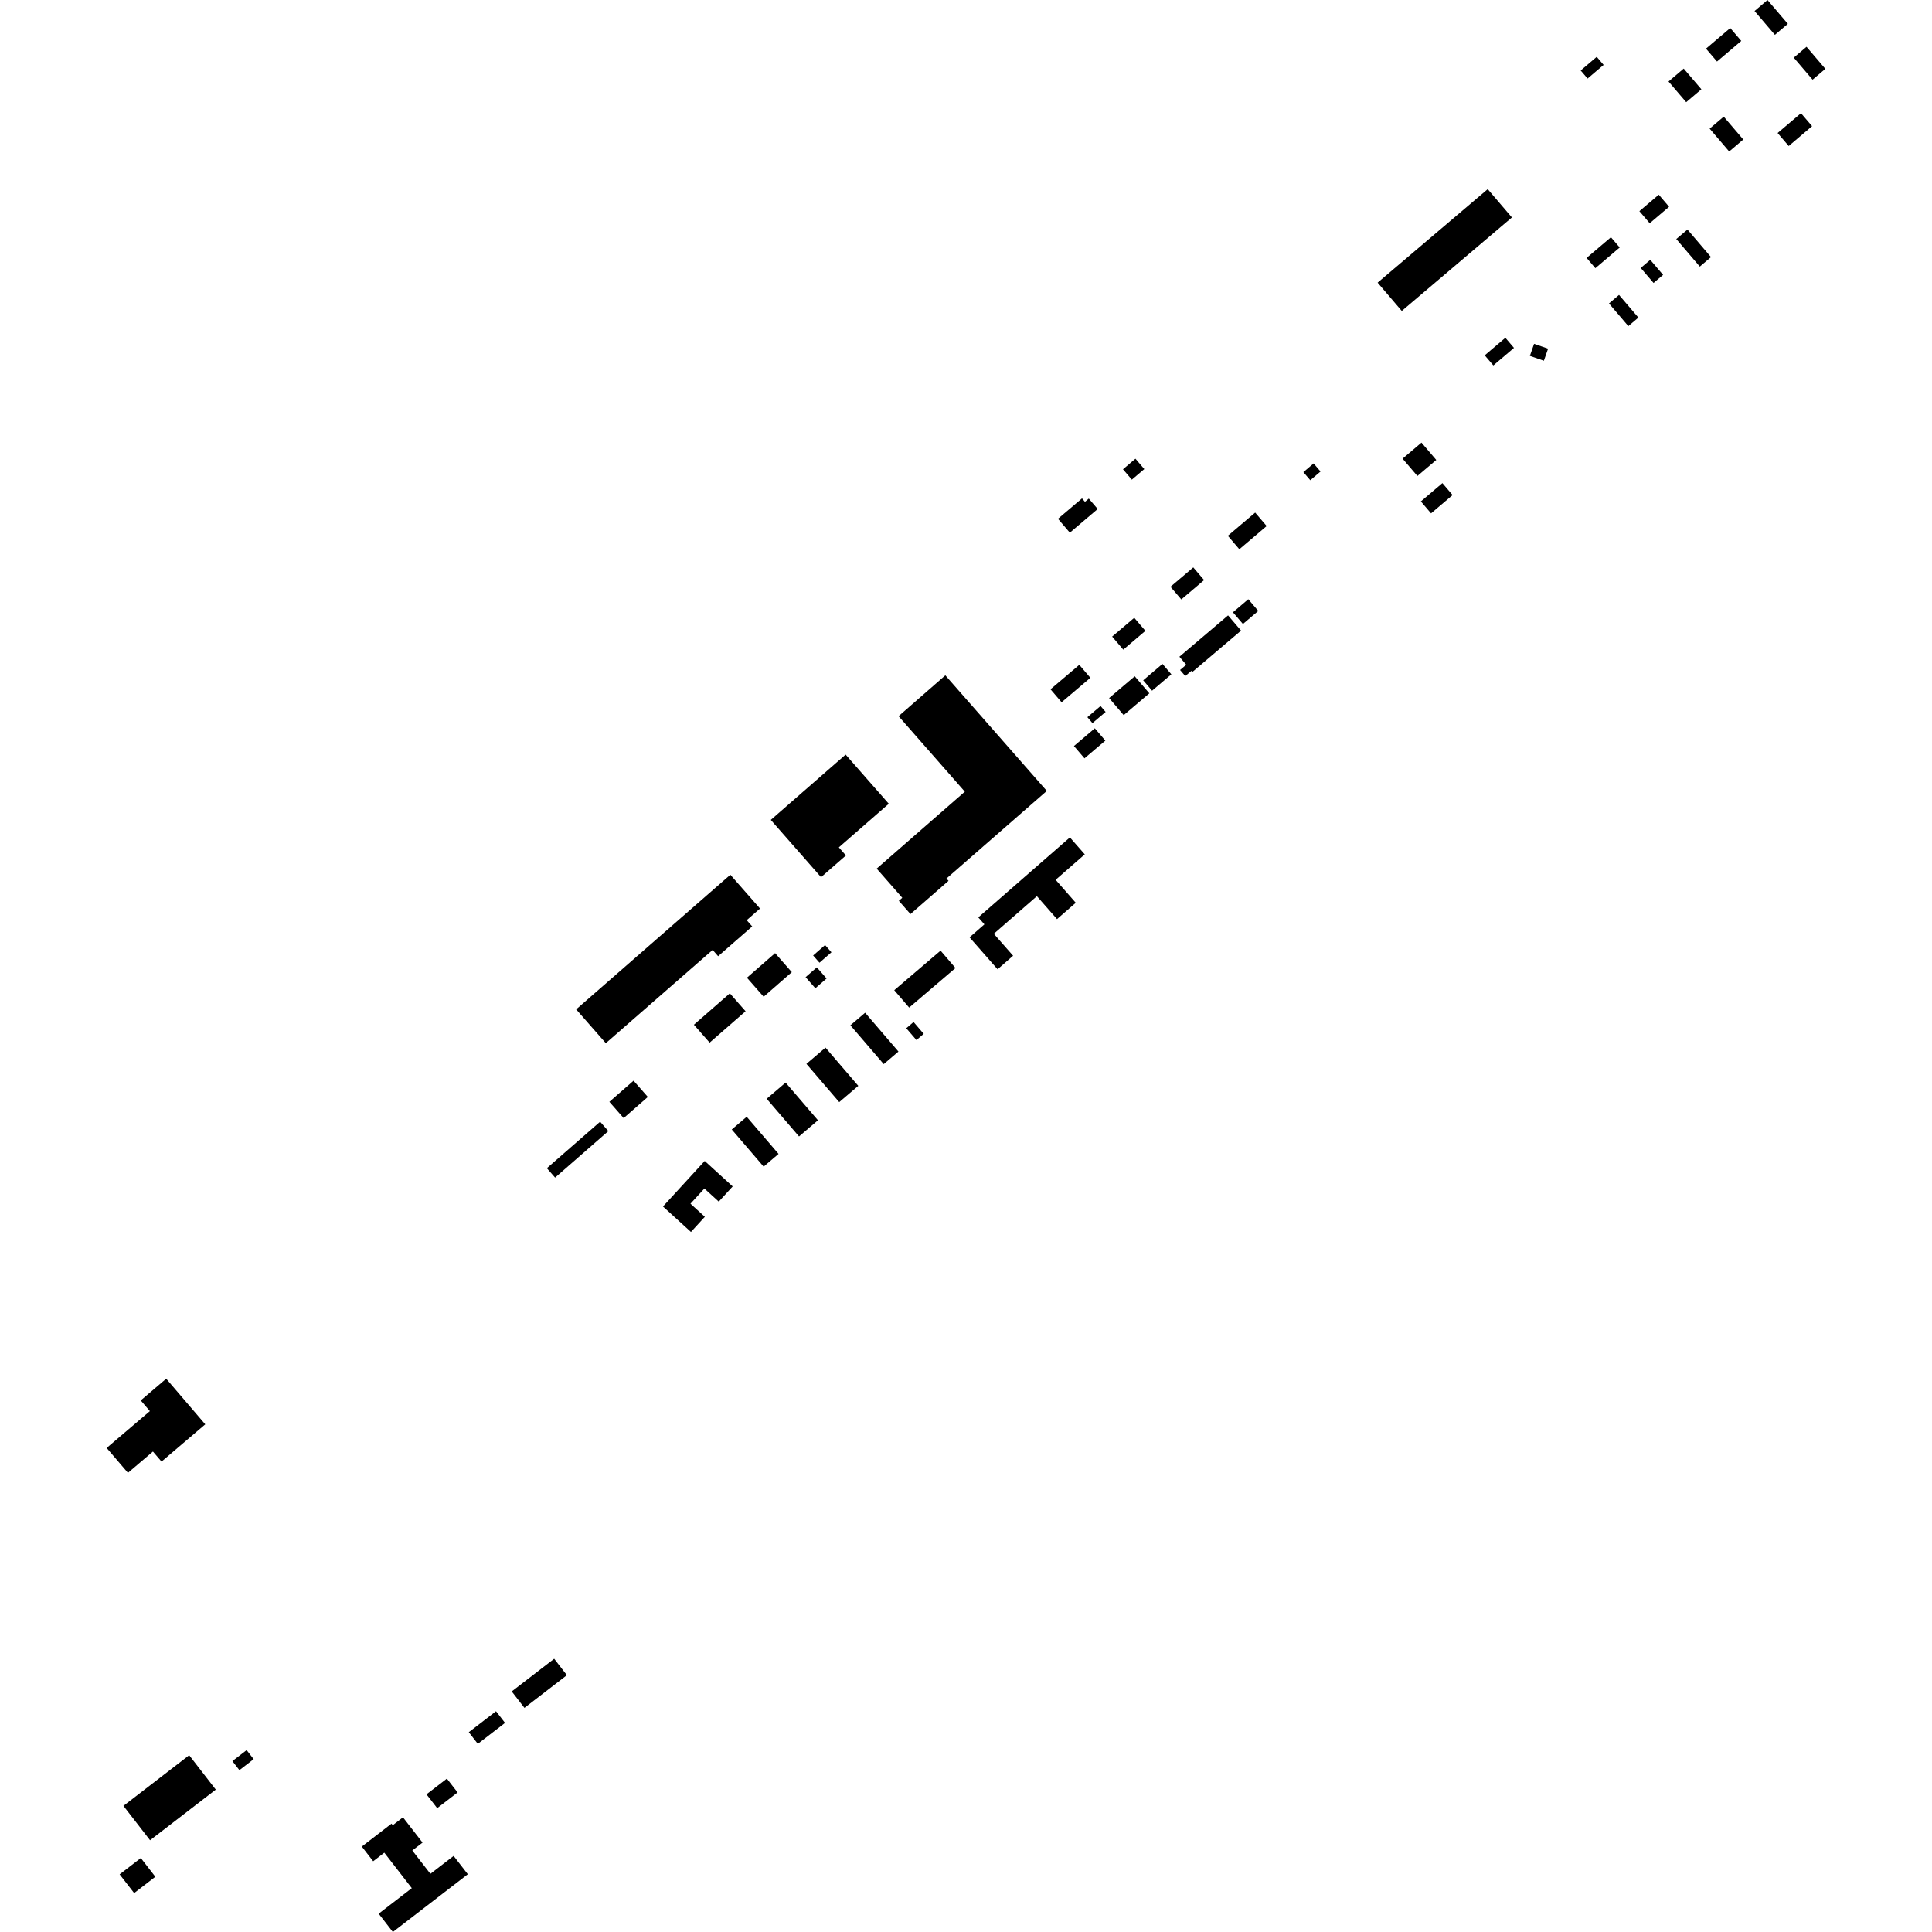<?xml version="1.0" encoding="utf-8" standalone="no"?>
<!DOCTYPE svg PUBLIC "-//W3C//DTD SVG 1.1//EN"
  "http://www.w3.org/Graphics/SVG/1.1/DTD/svg11.dtd">
<!-- Created with matplotlib (https://matplotlib.org/) -->
<svg height="288pt" version="1.1" viewBox="0 0 288 288" width="288pt" xmlns="http://www.w3.org/2000/svg" xmlns:xlink="http://www.w3.org/1999/xlink">
 <defs>
  <style type="text/css">
*{stroke-linecap:butt;stroke-linejoin:round;}
  </style>
 </defs>
 <g id="figure_1">
  <g id="patch_1">
   <path d="M 0 288 
L 288 288 
L 288 0 
L 0 0 
z
" style="fill:none;opacity:0;"/>
  </g>
  <g id="axes_1">
   <g id="PatchCollection_1">
    <path clip-path="url(#p1afe8adfab)" d="M 35.689 263.874 
L 34.642 262.524 
L 36.767 260.888 
L 37.813 262.237 
L 35.689 263.874 
"/>
    <path clip-path="url(#p1afe8adfab)" d="M 78.178 254.59 
L 76.282 252.142 
L 82.61 247.268 
L 84.506 249.716 
L 78.178 254.59 
"/>
    <path clip-path="url(#p1afe8adfab)" d="M 71.228 259.955 
L 69.882 258.216 
L 73.938 255.093 
L 75.284 256.829 
L 71.228 259.955 
"/>
    <path clip-path="url(#p1afe8adfab)" d="M 65.172 269.542 
L 63.575 267.481 
L 66.618 265.138 
L 68.215 267.197 
L 65.172 269.542 
"/>
    <path clip-path="url(#p1afe8adfab)" d="M 58.564 288 
L 56.449 285.271 
L 61.386 281.467 
L 57.288 276.179 
L 55.629 277.457 
L 53.934 275.267 
L 58.366 271.851 
L 58.546 272.085 
L 60.071 270.908 
L 62.99 274.675 
L 61.463 275.849 
L 64.159 279.329 
L 67.622 276.662 
L 69.737 279.391 
L 58.564 288 
"/>
    <path clip-path="url(#p1afe8adfab)" d="M 19.996 282.201 
L 17.833 279.41 
L 20.992 276.976 
L 23.155 279.766 
L 19.996 282.201 
"/>
    <path clip-path="url(#p1afe8adfab)" d="M 22.368 274.324 
L 18.399 269.2 
L 28.198 261.65 
L 32.168 266.775 
L 22.368 274.324 
"/>
    <path clip-path="url(#p1afe8adfab)" d="M 15.898 215.843 
L 22.342 210.353 
L 20.978 208.759 
L 24.776 205.524 
L 30.6 212.323 
L 24.08 217.875 
L 22.798 216.378 
L 19.072 219.552 
L 15.898 215.843 
"/>
    <path clip-path="url(#p1afe8adfab)" d="M 228.056 53.05 
L 228.683 51.253 
L 230.769 51.976 
L 230.142 53.773 
L 228.056 53.05 
"/>
    <path clip-path="url(#p1afe8adfab)" d="M 236.657 11.705 
L 235.63 10.502 
L 238.022 8.47 
L 239.048 9.673 
L 236.657 11.705 
"/>
    <path clip-path="url(#p1afe8adfab)" d="M 266.64 21.766 
L 264.985 19.827 
L 268.47 16.869 
L 270.125 18.806 
L 266.64 21.766 
"/>
    <path clip-path="url(#p1afe8adfab)" d="M 270.199 11.876 
L 267.392 8.589 
L 269.295 6.973 
L 272.102 10.259 
L 270.199 11.876 
"/>
    <path clip-path="url(#p1afe8adfab)" d="M 264.58 5.193 
L 261.547 1.642 
L 263.477 -0 
L 266.512 3.553 
L 264.58 5.193 
"/>
    <path clip-path="url(#p1afe8adfab)" d="M 255.951 9.171 
L 254.309 7.249 
L 257.926 4.177 
L 259.568 6.099 
L 255.951 9.171 
"/>
    <path clip-path="url(#p1afe8adfab)" d="M 251.356 15.23 
L 248.723 12.146 
L 250.987 10.221 
L 253.622 13.305 
L 251.356 15.23 
"/>
    <path clip-path="url(#p1afe8adfab)" d="M 257.766 22.582 
L 254.853 19.171 
L 256.955 17.385 
L 259.869 20.797 
L 257.766 22.582 
"/>
    <path clip-path="url(#p1afe8adfab)" d="M 253.389 39.738 
L 249.881 35.632 
L 251.549 34.216 
L 255.055 38.322 
L 253.389 39.738 
"/>
    <path clip-path="url(#p1afe8adfab)" d="M 246.493 42.179 
L 244.58 39.94 
L 246.002 38.73 
L 247.916 40.973 
L 246.493 42.179 
"/>
    <path clip-path="url(#p1afe8adfab)" d="M 237.818 39.975 
L 236.512 38.444 
L 240.14 35.364 
L 241.447 36.892 
L 237.818 39.975 
"/>
    <path clip-path="url(#p1afe8adfab)" d="M 245.919 33.277 
L 244.38 31.477 
L 247.27 29.021 
L 248.808 30.824 
L 245.919 33.277 
"/>
    <path clip-path="url(#p1afe8adfab)" d="M 242.733 48.614 
L 239.848 45.235 
L 241.345 43.963 
L 244.232 47.341 
L 242.733 48.614 
"/>
    <path clip-path="url(#p1afe8adfab)" d="M 211.288 70.954 
L 209.081 68.37 
L 211.897 65.977 
L 214.104 68.564 
L 211.288 70.954 
"/>
    <path clip-path="url(#p1afe8adfab)" d="M 213.326 76.524 
L 211.806 74.743 
L 215.016 72.017 
L 216.536 73.796 
L 213.326 76.524 
"/>
    <path clip-path="url(#p1afe8adfab)" d="M 222.61 54.472 
L 221.325 52.967 
L 224.402 50.353 
L 225.686 51.859 
L 222.61 54.472 
"/>
    <path clip-path="url(#p1afe8adfab)" d="M 208.961 46.352 
L 205.359 42.134 
L 221.772 28.193 
L 225.376 32.413 
L 208.961 46.352 
"/>
    <path clip-path="url(#p1afe8adfab)" d="M 168.721 71.501 
L 167.401 69.956 
L 169.259 68.378 
L 170.581 69.925 
L 168.721 71.501 
"/>
    <path clip-path="url(#p1afe8adfab)" d="M 159.48 79.403 
L 157.712 77.333 
L 161.294 74.293 
L 161.733 74.807 
L 162.305 74.323 
L 163.632 75.876 
L 159.48 79.403 
"/>
    <path clip-path="url(#p1afe8adfab)" d="M 195.321 71.585 
L 194.292 70.382 
L 195.82 69.084 
L 196.848 70.289 
L 195.321 71.585 
"/>
    <path clip-path="url(#p1afe8adfab)" d="M 184.748 81.874 
L 183.033 79.868 
L 187.106 76.409 
L 188.818 78.415 
L 184.748 81.874 
"/>
    <path clip-path="url(#p1afe8adfab)" d="M 176.096 89.357 
L 174.482 87.467 
L 177.879 84.582 
L 179.493 86.471 
L 176.096 89.357 
"/>
    <path clip-path="url(#p1afe8adfab)" d="M 185.283 93.017 
L 183.793 91.272 
L 186.08 89.326 
L 187.57 91.071 
L 185.283 93.017 
"/>
    <path clip-path="url(#p1afe8adfab)" d="M 177.749 100.164 
L 177.605 99.995 
L 176.684 100.777 
L 175.912 99.871 
L 176.832 99.092 
L 175.811 97.897 
L 183.066 91.733 
L 185.004 94.003 
L 177.749 100.164 
"/>
    <path clip-path="url(#p1afe8adfab)" d="M 171.737 102.96 
L 170.414 101.41 
L 173.287 98.968 
L 174.612 100.518 
L 171.737 102.96 
"/>
    <path clip-path="url(#p1afe8adfab)" d="M 162.85 107.792 
L 162.096 106.908 
L 164.057 105.243 
L 164.813 106.127 
L 162.85 107.792 
"/>
    <path clip-path="url(#p1afe8adfab)" d="M 161.661 113.045 
L 160.093 111.208 
L 163.204 108.566 
L 164.772 110.403 
L 161.661 113.045 
"/>
    <path clip-path="url(#p1afe8adfab)" d="M 167.446 96.842 
L 165.784 94.894 
L 169.082 92.092 
L 170.744 94.039 
L 167.446 96.842 
"/>
    <path clip-path="url(#p1afe8adfab)" d="M 165.333 104.053 
L 169.154 100.809 
L 171.328 103.354 
L 167.507 106.601 
L 165.333 104.053 
"/>
    <path clip-path="url(#p1afe8adfab)" d="M 156.597 102.75 
L 160.889 99.105 
L 162.54 101.039 
L 158.25 104.684 
L 156.597 102.75 
"/>
    <path clip-path="url(#p1afe8adfab)" d="M 145.833 136.754 
L 159.489 124.833 
L 161.707 127.358 
L 157.361 131.153 
L 160.363 134.575 
L 157.569 137.012 
L 154.567 133.593 
L 148.147 139.198 
L 151.02 142.47 
L 148.708 144.489 
L 144.527 139.726 
L 146.744 137.79 
L 145.833 136.754 
"/>
    <path clip-path="url(#p1afe8adfab)" d="M 121.212 142.434 
L 122.994 140.876 
L 123.941 141.954 
L 122.158 143.509 
L 121.212 142.434 
"/>
    <path clip-path="url(#p1afe8adfab)" d="M 120.09 145.662 
L 121.763 144.202 
L 123.217 145.86 
L 121.544 147.32 
L 120.09 145.662 
"/>
    <path clip-path="url(#p1afe8adfab)" d="M 113.836 148.582 
L 111.344 145.747 
L 115.543 142.081 
L 118.033 144.917 
L 113.836 148.582 
"/>
    <path clip-path="url(#p1afe8adfab)" d="M 135.097 153.276 
L 136.184 152.348 
L 137.698 154.112 
L 136.612 155.04 
L 135.097 153.276 
"/>
    <path clip-path="url(#p1afe8adfab)" d="M 133.303 147.607 
L 140.208 141.71 
L 142.432 144.303 
L 135.527 150.196 
L 133.303 147.607 
"/>
    <path clip-path="url(#p1afe8adfab)" d="M 119.108 169.405 
L 114.288 163.79 
L 117.111 161.378 
L 121.933 166.996 
L 119.108 169.405 
"/>
    <path clip-path="url(#p1afe8adfab)" d="M 131.735 158.626 
L 126.767 152.839 
L 128.963 150.965 
L 133.931 156.753 
L 131.735 158.626 
"/>
    <path clip-path="url(#p1afe8adfab)" d="M 127.945 161.864 
L 125.101 164.288 
L 120.211 158.59 
L 123.054 156.166 
L 127.945 161.864 
"/>
    <path clip-path="url(#p1afe8adfab)" d="M 116.059 172.01 
L 113.834 173.906 
L 109.083 168.372 
L 111.308 166.472 
L 116.059 172.01 
"/>
    <path clip-path="url(#p1afe8adfab)" d="M 98.829 179.849 
L 105.051 173.06 
L 109.219 176.858 
L 107.145 179.121 
L 105.002 177.169 
L 102.928 179.433 
L 105.071 181.384 
L 102.999 183.647 
L 98.829 179.849 
"/>
    <path clip-path="url(#p1afe8adfab)" d="M 105.783 155.422 
L 103.438 152.753 
L 108.798 148.073 
L 111.143 150.745 
L 105.783 155.422 
"/>
    <path clip-path="url(#p1afe8adfab)" d="M 82.747 175.541 
L 81.519 174.141 
L 89.459 167.21 
L 90.687 168.61 
L 82.747 175.541 
"/>
    <path clip-path="url(#p1afe8adfab)" d="M 92.966 166.671 
L 90.838 164.246 
L 94.444 161.095 
L 96.572 163.52 
L 92.966 166.671 
"/>
    <path clip-path="url(#p1afe8adfab)" d="M 114.901 122.224 
L 126.056 112.486 
L 132.491 119.816 
L 125.044 126.317 
L 126.102 127.523 
L 122.393 130.759 
L 114.901 122.224 
"/>
    <path clip-path="url(#p1afe8adfab)" d="M 130.684 129.485 
L 143.827 118.012 
L 133.947 106.758 
L 140.92 100.671 
L 156.046 117.9 
L 141.089 130.96 
L 141.394 131.307 
L 135.722 136.259 
L 133.986 134.282 
L 134.5 133.832 
L 130.684 129.485 
"/>
    <path clip-path="url(#p1afe8adfab)" d="M 85.886 150.465 
L 108.873 130.398 
L 113.297 135.436 
L 111.311 137.169 
L 112.13 138.102 
L 107.051 142.538 
L 106.232 141.605 
L 90.309 155.504 
L 85.886 150.465 
"/>
   </g>
  </g>
 </g>
 <defs>
  <clipPath id="p1afe8adfab">
   <rect height="288" width="256.205" x="15.898" y="0"/>
  </clipPath>
 </defs>
</svg>
